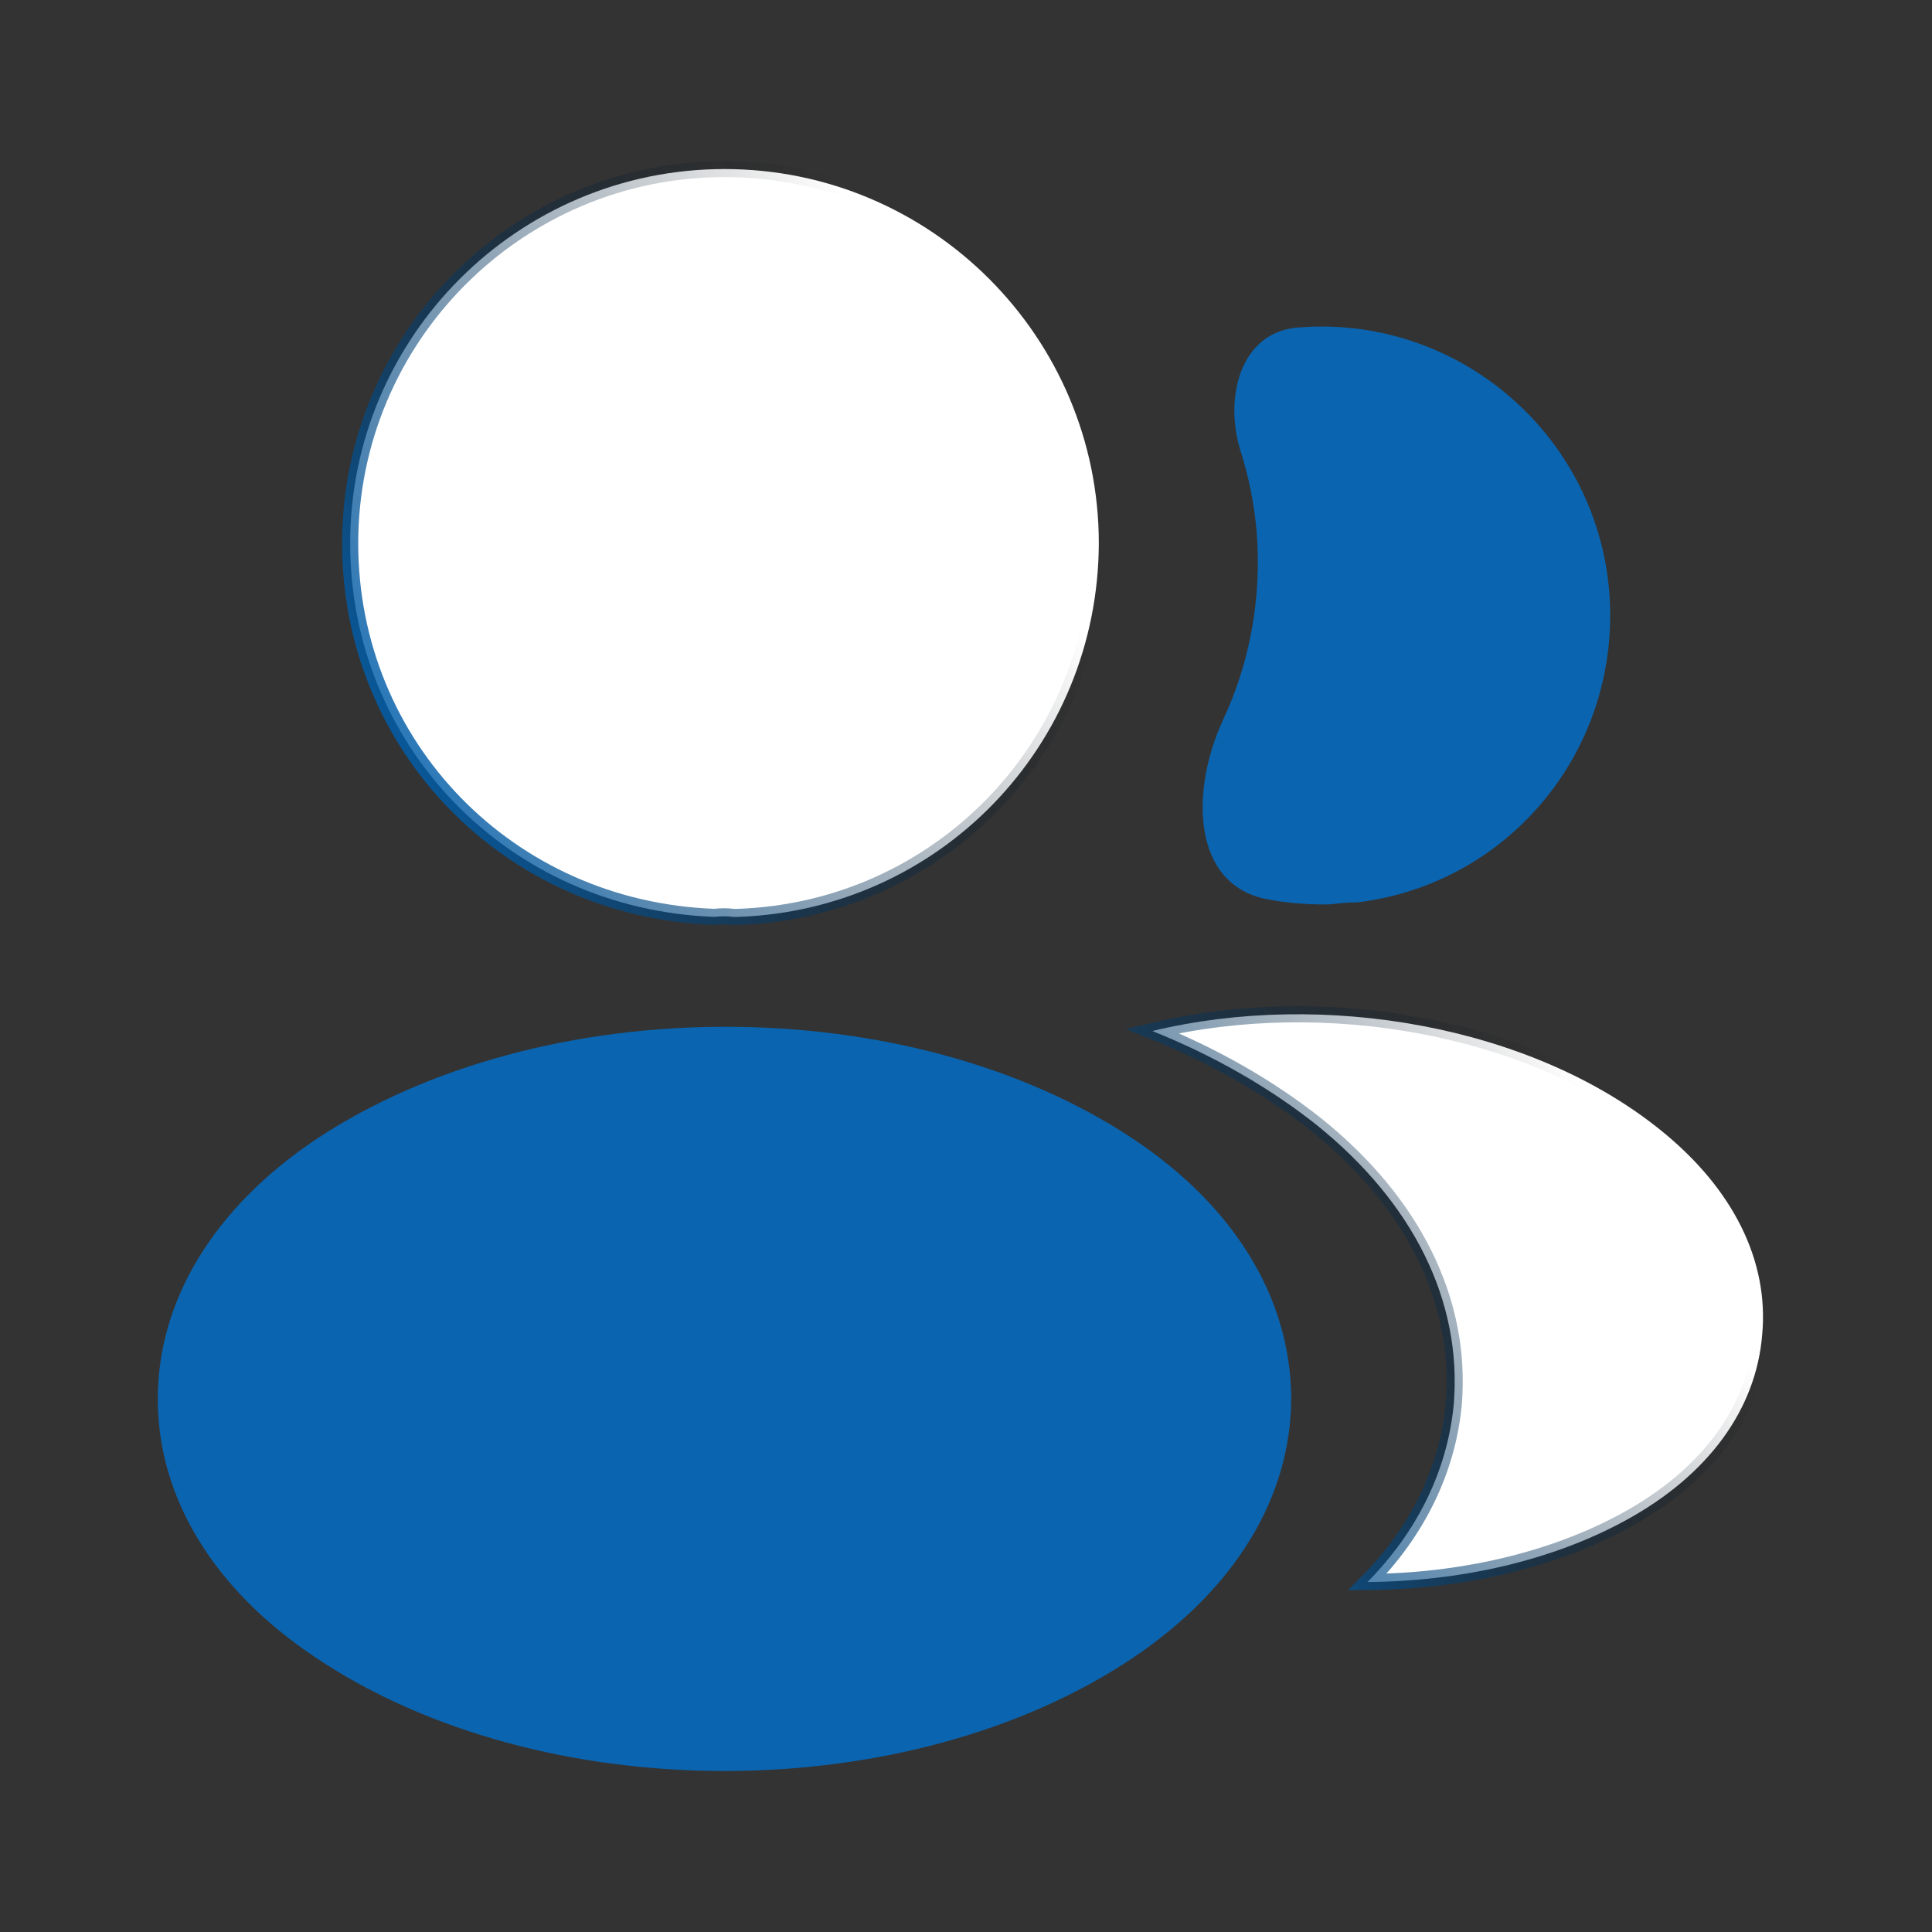 <svg width="120" height="120" viewBox="0 0 120 120" fill="none" xmlns="http://www.w3.org/2000/svg">
<rect x="0" y="0" width="120" height="120" fill="#333333" stroke="none"/>
<path d="M21.75 33.75C21.75 20.926 32.176 10.5 45 10.5C57.824 10.5 68.249 20.926 68.25 33.749C68.201 46.328 58.367 56.505 45.841 56.95H45.841H45.841H45.84H45.84H45.84H45.84H45.839H45.839H45.839H45.839H45.838H45.838H45.838H45.838H45.837H45.837H45.837H45.837H45.836H45.836H45.836H45.836H45.836H45.835H45.835H45.835H45.835H45.834H45.834H45.834H45.834H45.833H45.833H45.833H45.833H45.833H45.832H45.832H45.832H45.832H45.831H45.831H45.831H45.831H45.831H45.83H45.83H45.83H45.83H45.829H45.829H45.829H45.829H45.829H45.828H45.828H45.828H45.828H45.828H45.827H45.827H45.827H45.827H45.827H45.826H45.826H45.826H45.826H45.825H45.825H45.825H45.825H45.825H45.825H45.824H45.824H45.824H45.824H45.824H45.823H45.823H45.823H45.823H45.823H45.822H45.822H45.822H45.822H45.822H45.821H45.821H45.821H45.821H45.821H45.821H45.82H45.82H45.82H45.82H45.82H45.819H45.819H45.819H45.819H45.819H45.819H45.818H45.818H45.818H45.818H45.818H45.818H45.817H45.817H45.817H45.817H45.817H45.816H45.816H45.816H45.816H45.816H45.816H45.815H45.815H45.815H45.815H45.815H45.815H45.814H45.814H45.814H45.814H45.814H45.814H45.813H45.813H45.813H45.813H45.813H45.813H45.812H45.812H45.812H45.812H45.812H45.812H45.812H45.811H45.811H45.811H45.811H45.811H45.81H45.81H45.81H45.81H45.81H45.81H45.81H45.809H45.809H45.809H45.809H45.809H45.809H45.809H45.808H45.808H45.808H45.808H45.808H45.808H45.807H45.807H45.807H45.807H45.807H45.807H45.806H45.806H45.806H45.806H45.806H45.806H45.806H45.806H45.805H45.805H45.805H45.805H45.805H45.805H45.804H45.804H45.804H45.804H45.804H45.804H45.803H45.803H45.803H45.803H45.803H45.803H45.803H45.803H45.802H45.802H45.802H45.802H45.802H45.802H45.801H45.801H45.801H45.801H45.801H45.801H45.801H45.8H45.8H45.8H45.8H45.8H45.8H45.8H45.799H45.799H45.799H45.799H45.799H45.799H45.798H45.798H45.798H45.798H45.798H45.798H45.798H45.797H45.797H45.797H45.797H45.797H45.797H45.797H45.797H45.796H45.796H45.796H45.796H45.796H45.796H45.795H45.795H45.795H45.795H45.795H45.795H45.794H45.794H45.794H45.794H45.794H45.794H45.794H45.794H45.793H45.793H45.793H45.793H45.793H45.793H45.792H45.792H45.792H45.792H45.792H45.792H45.791H45.791H45.791H45.791H45.791H45.791H45.791H45.79H45.79H45.79H45.79H45.79H45.79H45.789H45.789H45.789H45.789H45.789H45.789H45.788H45.788H45.788H45.788H45.788H45.788H45.788H45.787H45.787H45.787H45.787H45.787H45.787H45.786H45.786H45.786H45.786H45.786H45.786H45.785H45.785H45.785H45.785H45.785H45.785H45.784H45.784H45.784H45.784H45.784H45.784H45.783H45.783H45.783H45.783H45.783H45.782H45.782H45.782H45.782H45.782H45.782H45.782H45.781H45.781H45.781H45.781H45.781H45.78H45.78H45.78H45.78H45.78H45.779H45.779H45.779H45.779H45.779H45.779H45.778H45.778H45.778H45.778H45.778H45.777H45.777H45.777H45.777H45.777H45.776H45.776H45.776H45.776H45.776H45.776H45.775H45.775H45.775H45.775H45.775H45.774H45.774H45.774H45.774H45.773H45.773H45.773H45.773H45.773H45.773H45.772H45.772H45.772H45.772H45.771H45.771H45.771H45.771H45.771H45.77H45.77H45.77H45.77H45.77H45.769H45.769H45.769H45.769H45.768H45.768H45.768H45.768H45.767H45.767H45.767H45.767H45.767H45.766H45.766H45.766H45.766H45.765H45.765H45.765H45.765H45.764H45.764H45.764H45.764H45.764H45.763H45.763H45.763H45.763H45.762H45.762H45.762H45.762H45.761H45.761H45.761H45.761H45.76H45.76H45.76H45.76H45.759H45.759H45.759H45.759H45.758H45.758H45.758H45.758H45.757H45.757H45.757H45.756H45.756H45.756H45.756H45.755H45.755H45.755H45.755H45.754H45.754H45.754H45.753H45.753H45.753H45.753H45.752H45.752H45.752H45.751H45.751H45.751H45.751H45.75H45.75H45.749H45.749H45.748H45.748H45.747H45.746H45.746H45.745H45.745H45.744H45.744H45.743H45.742H45.742H45.741H45.741H45.74H45.74H45.739H45.739H45.738H45.737H45.737H45.736H45.736H45.735H45.735H45.734H45.733H45.733H45.732H45.732H45.731H45.731H45.73H45.73H45.729H45.728H45.728H45.727H45.727H45.726H45.726H45.725H45.725H45.724H45.724H45.723H45.723H45.722H45.721H45.721H45.72H45.72H45.719H45.719H45.718H45.718H45.717H45.717H45.716H45.716H45.715H45.715H45.714H45.714H45.713H45.713H45.712H45.712H45.711H45.711H45.71H45.709H45.709H45.708H45.708H45.707H45.707H45.706H45.706H45.705H45.705H45.704H45.704H45.703H45.703H45.702H45.702H45.701H45.701H45.7H45.7H45.699H45.699H45.698H45.698H45.697H45.697H45.696H45.696H45.695H45.695H45.694H45.694H45.693H45.693H45.693H45.692H45.691H45.691H45.691H45.69H45.69H45.689H45.689H45.688H45.688H45.687H45.687H45.686H45.686H45.685H45.685H45.684H45.684H45.683H45.683H45.682H45.682H45.681H45.681H45.68H45.68H45.679H45.679H45.678H45.678H45.678H45.677H45.677H45.676H45.676H45.675H45.675H45.674H45.674H45.673H45.673H45.672H45.672H45.672H45.671H45.671H45.67H45.67H45.669H45.669H45.668H45.668H45.667H45.667H45.666H45.666H45.666H45.665H45.665H45.664H45.664H45.663H45.663H45.662H45.662H45.661H45.661H45.66H45.66H45.66H45.659H45.659H45.658H45.658H45.657H45.657H45.657H45.656H45.656H45.655H45.655H45.654H45.654H45.653H45.653H45.652H45.652H45.651H45.651H45.651H45.65H45.65H45.649H45.649H45.648H45.648H45.648H45.647H45.647H45.646H45.646H45.645H45.645H45.644H45.644H45.644H45.643H45.643H45.642H45.642H45.641H45.641H45.64H45.64H45.639H45.639H45.639H45.638H45.638H45.637H45.637H45.636H45.636H45.636H45.635H45.635H45.634H45.634H45.633H45.633H45.633H45.632H45.632H45.631H45.631H45.63H45.63H45.629H45.629H45.629H45.628H45.628H45.627H45.627H45.626H45.626H45.625H45.625H45.625H45.624H45.624H45.623H45.623H45.622H45.622H45.621H45.621H45.621H45.62H45.62H45.619H45.619H45.618H45.618H45.617H45.617H45.617H45.616H45.616H45.615H45.615H45.614H45.614H45.614H45.613H45.613H45.612H45.612H45.611H45.611H45.611H45.61H45.61H45.609H45.609H45.608H45.608H45.607H45.607H45.606H45.606H45.606H45.605H45.605H45.604H45.604H45.603H45.603H45.602H45.602H45.602H45.601H45.601H45.6H45.6H45.599H45.599H45.599H45.598H45.598H45.597H45.597H45.596H45.596H45.595H45.595H45.594H45.594H45.593H45.593H45.593H45.592H45.592H45.591H45.591H45.59H45.59H45.59H45.589H45.589H45.588H45.588H45.587H45.587H45.586H45.586H45.585H45.585H45.584H45.584H45.584H45.583H45.583H45.582H45.582H45.581H45.581H45.58H45.58H45.579H45.579H45.578H45.578H45.578H45.577H45.577H45.576H45.576H45.575H45.575H45.574H45.574H45.573H45.573H45.572H45.572H45.572H45.571H45.571H45.57H45.57H45.569H45.569H45.568H45.568H45.567H45.567H45.566H45.566H45.565H45.565H45.564H45.564H45.563H45.563H45.562H45.562H45.561H45.561H45.56H45.56H45.559H45.559H45.559H45.558H45.557H45.557H45.557H45.556H45.556H45.555H45.555H45.554H45.554H45.553H45.553H45.552H45.552H45.551H45.551H45.55H45.55H45.549H45.549H45.548H45.548H45.547H45.547H45.546H45.546H45.545H45.545H45.544H45.544H45.543H45.543H45.542H45.542H45.541H45.541H45.54H45.539H45.539C45.198 56.899 44.782 56.902 44.379 56.949C31.563 56.489 21.75 46.314 21.75 33.75Z" fill="white" stroke="url(#paint0_linear_273_89)"/>
<path d="M70.4 70.75C56.45 61.45 33.7 61.45 19.65 70.75C13.3 75 9.8 80.75 9.8 86.9C9.8 93.05 13.3 98.75 19.6 102.95C26.6 107.65 35.8 110 45 110C54.2 110 63.4 107.65 70.4 102.95C76.7 98.7 80.2 93 80.2 86.8C80.15 80.65 76.7 74.95 70.4 70.75Z" fill="#0071CE" fill-opacity="0.8"/>
<path d="M99.95 36.7C100.75 46.4 93.85 54.9 84.3 56.05C84.25 56.05 84.25 56.05 84.2 56.05H84.05C83.48 56.05 82.909 56.171 82.339 56.176C81.113 56.185 79.915 56.079 78.758 55.866C73.986 54.987 73.933 49.079 75.981 44.681C77.617 41.169 78.384 37.178 78.05 33C77.901 31.282 77.564 29.626 77.064 28.049C76.001 24.696 77.046 20.662 80.55 20.35C90.35 19.5 99.1 26.8 99.95 36.7Z" fill="#0071CE" fill-opacity="0.8"/>
<path d="M109.452 82.903L109.452 82.903L109.452 82.909C109.069 87.551 106.102 91.621 101.01 94.412L101.009 94.412C96.425 96.933 90.706 98.222 84.936 98.261C88.072 95.091 89.92 91.259 90.298 87.196L90.298 87.196L90.298 87.19C90.815 80.787 87.76 74.688 81.764 69.861L81.764 69.861L81.76 69.858C78.75 67.477 75.307 65.537 71.574 64.037C82.226 61.47 95.108 63.71 103.136 70.189L103.137 70.19C107.644 73.815 109.882 78.314 109.452 82.903Z" fill="white" stroke="url(#paint1_linear_273_89)"/>
<defs>
<linearGradient id="paint0_linear_273_89" x1="26.802" y1="66.394" x2="69.359" y2="43.067" gradientUnits="userSpaceOnUse">
<stop stop-color="#0071CE"/>
<stop offset="1" stop-opacity="0"/>
</linearGradient>
<linearGradient id="paint1_linear_273_89" x1="74.631" y1="105.597" x2="108.802" y2="84.932" gradientUnits="userSpaceOnUse">
<stop stop-color="#0071CE"/>
<stop offset="1" stop-opacity="0"/>
</linearGradient>
</defs>
</svg>

